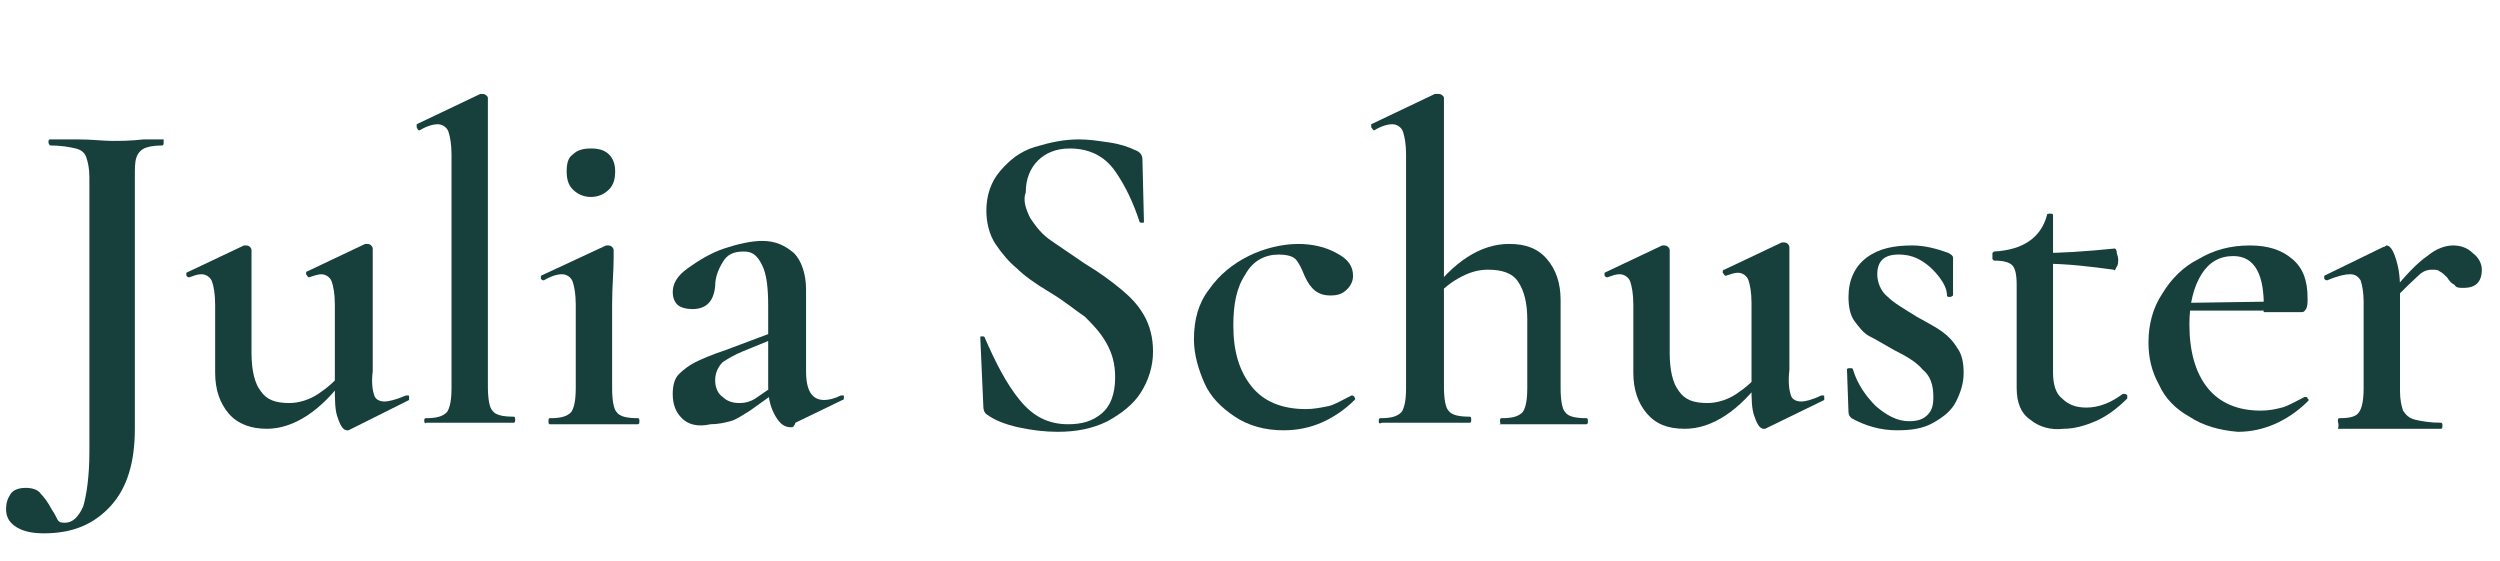 <?xml version="1.0" encoding="utf-8"?>
<!-- Generator: Adobe Illustrator 28.3.0, SVG Export Plug-In . SVG Version: 6.00 Build 0)  -->
<svg version="1.1" id="Ebene_1" xmlns="http://www.w3.org/2000/svg" xmlns:xlink="http://www.w3.org/1999/xlink" x="0px" y="0px"
	 viewBox="0 0 165 37" style="enable-background:new 0 0 165 37;" xml:space="preserve">
<style type="text/css">
	.st0{enable-background:new    ;}
	.st1{fill:#17403C;}
</style>
<g class="st0">
	<path class="st1" d="M10.8,9.4c0,0.1,0,0.2-0.1,0.2c-0.6,0-1,0.1-1.2,0.2S9.1,10.1,9,10.4c-0.1,0.3-0.1,0.7-0.1,1.3v16.6
		c0,2.2-0.5,3.9-1.6,5.1c-1.1,1.2-2.5,1.8-4.4,1.8c-0.7,0-1.3-0.1-1.8-0.4c-0.5-0.3-0.7-0.7-0.7-1.2c0-0.4,0.1-0.7,0.3-1
		c0.2-0.3,0.6-0.4,1-0.4c0.4,0,0.8,0.1,1,0.4c0.2,0.2,0.5,0.6,0.7,1c0.2,0.3,0.3,0.5,0.4,0.7s0.3,0.2,0.5,0.2c0.5,0,0.9-0.4,1.2-1.1
		c0.2-0.7,0.4-1.9,0.4-3.6V11.7c0-0.6-0.1-1-0.2-1.3C5.6,10.1,5.4,9.9,5,9.8C4.6,9.7,4,9.6,3.3,9.6c0,0-0.1-0.1-0.1-0.2
		s0-0.2,0.1-0.2l1.8,0c1,0,1.7,0.1,2.3,0.1c0.5,0,1.2,0,2.1-0.1l1.3,0C10.8,9.3,10.8,9.3,10.8,9.4z"/>
	<path class="st1" d="M15.1,27.3c-0.6-0.7-0.9-1.6-0.9-2.7v-4.5c0-0.7-0.1-1.2-0.2-1.5c-0.1-0.3-0.4-0.5-0.7-0.5
		c-0.3,0-0.5,0.1-0.8,0.2h0c-0.1,0-0.1,0-0.2-0.1c0-0.1,0-0.2,0-0.2l3.8-1.8l0.1,0c0.1,0,0.2,0,0.3,0.1c0.1,0.1,0.1,0.2,0.1,0.2v6.8
		c0,1.1,0.2,2,0.6,2.5c0.4,0.6,1,0.8,1.9,0.8c0.6,0,1.3-0.2,1.9-0.6c0.6-0.4,1.2-0.9,1.6-1.5l0.2,0.4c-1.6,2.2-3.4,3.4-5.2,3.4
		C16.6,28.3,15.7,28,15.1,27.3z M24.7,26.1c0.1,0.3,0.4,0.4,0.7,0.4c0.2,0,0.7-0.1,1.4-0.4l0.1,0c0.1,0,0.1,0,0.1,0.1
		c0,0.1,0,0.2,0,0.2L23,28.4l-0.1,0c-0.2,0-0.4-0.2-0.6-0.8c-0.2-0.5-0.2-1.2-0.2-2v-5.5c0-0.7-0.1-1.2-0.2-1.5
		c-0.1-0.3-0.4-0.5-0.7-0.5c-0.2,0-0.5,0.1-0.8,0.2h0c-0.1,0-0.1-0.1-0.2-0.2c0-0.1,0-0.2,0.1-0.2l3.8-1.8l0.1,0
		c0.1,0,0.2,0,0.3,0.1c0.1,0.1,0.1,0.2,0.1,0.2v8.1C24.5,25.3,24.6,25.8,24.7,26.1z"/>
	<path class="st1" d="M28,27.8c0-0.1,0-0.2,0.1-0.2c0.7,0,1.1-0.1,1.4-0.4c0.2-0.3,0.3-0.8,0.3-1.6V10.2c0-0.7-0.1-1.2-0.2-1.5
		c-0.1-0.3-0.4-0.5-0.7-0.5c-0.3,0-0.7,0.1-1.2,0.4h0c-0.1,0-0.1,0-0.2-0.2c0-0.1,0-0.2,0-0.2l4.2-2l0.1,0c0.1,0,0.2,0,0.3,0.1
		s0.1,0.1,0.1,0.2v19c0,0.8,0.1,1.4,0.3,1.6c0.2,0.3,0.7,0.4,1.4,0.4c0.1,0,0.1,0.1,0.1,0.2s0,0.2-0.1,0.2c-0.5,0-0.9,0-1.2,0
		l-1.7,0l-1.7,0c-0.3,0-0.7,0-1.2,0C28.1,28,28,27.9,28,27.8z"/>
	<path class="st1" d="M36.2,27.8c0-0.1,0-0.2,0.1-0.2c0.7,0,1.1-0.1,1.4-0.4c0.2-0.3,0.3-0.8,0.3-1.6v-5.5c0-0.7-0.1-1.2-0.2-1.5
		c-0.1-0.3-0.4-0.5-0.7-0.5c-0.3,0-0.7,0.1-1.2,0.4h0c-0.1,0-0.1,0-0.2-0.1c0-0.1,0-0.2,0-0.2l4.3-2l0.1,0c0.1,0,0.2,0,0.3,0.1
		c0.1,0.1,0.1,0.2,0.1,0.2v0.6c0,0.8-0.1,1.8-0.1,3v5.5c0,0.8,0.1,1.4,0.3,1.6c0.2,0.3,0.7,0.4,1.4,0.4c0.1,0,0.1,0.1,0.1,0.2
		s0,0.2-0.1,0.2c-0.5,0-0.9,0-1.2,0l-1.7,0l-1.7,0c-0.3,0-0.7,0-1.2,0C36.2,28,36.2,27.9,36.2,27.8z M37.8,12.5
		c-0.3-0.3-0.4-0.7-0.4-1.2c0-0.5,0.1-0.9,0.4-1.1c0.3-0.3,0.7-0.4,1.2-0.4c0.5,0,0.9,0.1,1.2,0.4s0.4,0.7,0.4,1.1
		c0,0.5-0.1,0.9-0.4,1.2C39.9,12.8,39.5,13,39,13C38.5,13,38.1,12.8,37.8,12.5z"/>
	<path class="st1" d="M45,27.6c-0.4-0.4-0.6-0.9-0.6-1.6c0-0.5,0.1-1,0.4-1.3c0.3-0.3,0.7-0.6,1.1-0.8c0.4-0.2,1.1-0.5,2-0.8
		l3.2-1.2l0.1,0.4l-2.2,0.9c-0.5,0.2-1,0.5-1.3,0.7c-0.3,0.3-0.5,0.7-0.5,1.2c0,0.5,0.2,0.9,0.5,1.1c0.3,0.3,0.7,0.4,1.1,0.4
		c0.4,0,0.8-0.1,1.2-0.4l1.6-1.1l0,0.5l-2.1,1.5c-0.5,0.3-0.9,0.6-1.3,0.7c-0.4,0.1-0.8,0.2-1.3,0.2C46,28.2,45.4,28,45,27.6z
		 M52.2,28.2c-0.4,0-0.7-0.2-1-0.7c-0.3-0.5-0.5-1.1-0.5-2v-5.3c0-1.2-0.1-2.1-0.4-2.7s-0.6-0.9-1.2-0.9c-0.7,0-1.1,0.2-1.4,0.7
		c-0.3,0.5-0.5,1-0.5,1.6c-0.1,1-0.6,1.5-1.5,1.5c-0.4,0-0.8-0.1-1-0.3s-0.3-0.5-0.3-0.8c0-0.6,0.3-1.1,1-1.6c0.7-0.5,1.5-1,2.4-1.3
		s1.8-0.5,2.5-0.5c0.9,0,1.5,0.3,2.1,0.8c0.5,0.5,0.8,1.4,0.8,2.4v5.4c0,1.3,0.4,1.9,1.2,1.9c0.3,0,0.7-0.1,1.1-0.3h0.1
		c0.1,0,0.1,0,0.1,0.1c0,0.1,0,0.2-0.1,0.2l-3.1,1.5C52.4,28.2,52.3,28.2,52.2,28.2z"/>
	<path class="st1" d="M68,14.4c0.4,0.6,0.8,1.1,1.4,1.5s1.3,0.9,2.2,1.5c1,0.6,1.8,1.2,2.4,1.7c0.6,0.5,1.1,1,1.5,1.7
		c0.4,0.7,0.6,1.5,0.6,2.4c0,1-0.3,1.9-0.8,2.7c-0.5,0.8-1.3,1.4-2.2,1.9c-1,0.5-2.1,0.7-3.3,0.7c-0.8,0-1.7-0.1-2.6-0.3
		c-0.9-0.2-1.6-0.5-2-0.8c-0.2-0.1-0.3-0.3-0.3-0.6l-0.2-4.5v0c0-0.1,0-0.1,0.1-0.1c0.1,0,0.2,0,0.2,0.1c0.7,1.6,1.4,3,2.3,4.1
		c0.9,1.1,1.9,1.6,3.2,1.6c0.9,0,1.6-0.2,2.2-0.7s0.9-1.3,0.9-2.4c0-0.9-0.2-1.6-0.6-2.3s-0.9-1.2-1.4-1.7c-0.6-0.4-1.3-1-2.3-1.6
		c-1-0.6-1.7-1.1-2.2-1.6c-0.5-0.4-1-1-1.4-1.6c-0.4-0.6-0.6-1.4-0.6-2.2c0-1,0.3-1.9,0.9-2.6s1.3-1.3,2.3-1.6s1.9-0.5,2.9-0.5
		c0.7,0,1.3,0.1,2,0.2c0.7,0.1,1.3,0.3,1.7,0.5c0.3,0.1,0.5,0.3,0.5,0.6l0.1,4.1c0,0.1,0,0.1-0.1,0.1c-0.1,0-0.2,0-0.2-0.1
		c-0.4-1.2-0.9-2.3-1.6-3.3c-0.7-1-1.7-1.5-3-1.5c-0.9,0-1.6,0.3-2.1,0.8c-0.5,0.5-0.8,1.2-0.8,2.1C67.5,13.2,67.7,13.8,68,14.4z"/>
	<path class="st1" d="M81.5,27.5c-0.9-0.6-1.6-1.3-2-2.2s-0.7-1.9-0.7-2.9c0-1.3,0.3-2.4,1-3.3c0.7-1,1.6-1.7,2.6-2.2
		s2.2-0.8,3.3-0.8c0.9,0,1.8,0.2,2.5,0.6c0.8,0.4,1.1,0.9,1.1,1.5c0,0.3-0.1,0.6-0.4,0.9s-0.6,0.4-1.1,0.4c-0.8,0-1.3-0.4-1.7-1.3
		c-0.2-0.5-0.4-0.9-0.6-1.1c-0.2-0.2-0.6-0.3-1.1-0.3c-0.9,0-1.7,0.4-2.2,1.3c-0.6,0.9-0.8,2-0.8,3.4c0,1.7,0.4,3,1.2,4
		s2,1.5,3.6,1.5c0.5,0,1-0.1,1.5-0.2c0.4-0.1,0.9-0.4,1.5-0.7h0c0.1,0,0.1,0,0.2,0.1c0,0.1,0.1,0.1,0,0.2c-0.7,0.7-1.5,1.2-2.2,1.5
		c-0.7,0.3-1.5,0.5-2.5,0.5C83.5,28.4,82.4,28.1,81.5,27.5z"/>
	<path class="st1" d="M91,27.8c0-0.1,0-0.2,0.1-0.2c0.7,0,1.1-0.1,1.4-0.4c0.2-0.3,0.3-0.8,0.3-1.6V10.2c0-0.7-0.1-1.2-0.2-1.5
		c-0.1-0.3-0.4-0.5-0.7-0.5c-0.3,0-0.7,0.1-1.2,0.4h0c-0.1,0-0.1-0.1-0.2-0.2c0-0.1,0-0.2,0-0.2l4.2-2l0.2,0c0.1,0,0.2,0,0.3,0.1
		s0.1,0.1,0.1,0.2v19c0,0.8,0.1,1.4,0.3,1.6c0.2,0.3,0.7,0.4,1.4,0.4c0.1,0,0.1,0.1,0.1,0.2s0,0.2-0.1,0.2c-0.5,0-0.9,0-1.2,0
		l-1.7,0l-1.7,0c-0.3,0-0.7,0-1.2,0C91,28,91,27.9,91,27.8z M99,27.8c0-0.1,0-0.2,0.1-0.2c0.7,0,1.1-0.1,1.4-0.4
		c0.2-0.3,0.3-0.8,0.3-1.6v-4.5c0-1.1-0.2-1.9-0.6-2.5s-1.1-0.8-2-0.8c-0.7,0-1.3,0.2-2,0.6c-0.7,0.4-1.2,0.9-1.7,1.5l-0.2-0.4
		c1.6-2.2,3.4-3.4,5.3-3.4c1.1,0,1.9,0.3,2.5,1c0.6,0.7,0.9,1.6,0.9,2.7v5.8c0,0.8,0.1,1.4,0.3,1.6c0.2,0.3,0.7,0.4,1.4,0.4
		c0.1,0,0.1,0.1,0.1,0.2s0,0.2-0.1,0.2c-0.5,0-0.9,0-1.2,0l-1.7,0l-1.7,0c-0.3,0-0.7,0-1.2,0C99.1,28,99,27.9,99,27.8z"/>
	<path class="st1" d="M108.7,27.3c-0.6-0.7-0.9-1.6-0.9-2.7v-4.5c0-0.7-0.1-1.2-0.2-1.5c-0.1-0.3-0.4-0.5-0.7-0.5
		c-0.3,0-0.5,0.1-0.8,0.2h0c-0.1,0-0.1,0-0.2-0.1c0-0.1,0-0.2,0-0.2l3.8-1.8l0.1,0c0.1,0,0.2,0,0.3,0.1c0.1,0.1,0.1,0.2,0.1,0.2v6.8
		c0,1.1,0.2,2,0.6,2.5c0.4,0.6,1,0.8,1.9,0.8c0.6,0,1.3-0.2,1.9-0.6c0.6-0.4,1.2-0.9,1.6-1.5l0.2,0.4c-1.6,2.2-3.4,3.4-5.2,3.4
		C110.1,28.3,109.3,28,108.7,27.3z M118.2,26.1c0.1,0.3,0.4,0.4,0.7,0.4c0.2,0,0.7-0.1,1.3-0.4l0.1,0c0.1,0,0.1,0,0.1,0.1
		c0,0.1,0,0.2,0,0.2l-3.9,1.9l-0.1,0c-0.2,0-0.4-0.2-0.6-0.8c-0.2-0.5-0.2-1.2-0.2-2v-5.5c0-0.7-0.1-1.2-0.2-1.5
		c-0.1-0.3-0.4-0.5-0.7-0.5c-0.2,0-0.5,0.1-0.8,0.2h0c-0.1,0-0.1-0.1-0.2-0.2c0-0.1,0-0.2,0.1-0.2l3.8-1.8l0.1,0
		c0.1,0,0.2,0,0.3,0.1c0.1,0.1,0.1,0.2,0.1,0.2v8.1C118,25.3,118.1,25.8,118.2,26.1z"/>
	<path class="st1" d="M124.6,19.6c0.4,0.4,1.1,0.8,1.9,1.3c0.7,0.4,1.3,0.7,1.7,1c0.4,0.3,0.7,0.6,1,1.1c0.3,0.4,0.4,1,0.4,1.6
		c0,0.7-0.2,1.3-0.5,1.9c-0.3,0.6-0.8,1-1.5,1.4s-1.5,0.5-2.4,0.5c-1.1,0-2.1-0.3-3-0.8c-0.1-0.1-0.2-0.2-0.2-0.4l-0.1-2.8
		c0-0.1,0.1-0.1,0.2-0.1c0.1,0,0.2,0,0.2,0.1c0.3,1,0.9,1.8,1.5,2.4c0.7,0.6,1.4,1,2.2,1c0.5,0,0.9-0.1,1.2-0.4
		c0.3-0.3,0.4-0.6,0.4-1.2c0-0.8-0.2-1.4-0.7-1.8c-0.4-0.5-1.1-0.9-1.9-1.3c-0.7-0.4-1.2-0.7-1.6-0.9c-0.4-0.2-0.7-0.6-1-1
		c-0.3-0.4-0.4-1-0.4-1.6c0-1.1,0.4-2,1.2-2.6c0.8-0.6,1.8-0.8,3-0.8c0.8,0,1.6,0.2,2.4,0.5c0.2,0.1,0.3,0.2,0.3,0.3
		c0,0.5,0,0.8,0,1.1l0,1.4c0,0-0.1,0.1-0.2,0.1c-0.1,0-0.2,0-0.2-0.1c0-0.4-0.2-0.8-0.5-1.2c-0.3-0.4-0.7-0.8-1.2-1.1
		s-1-0.4-1.5-0.4c-0.9,0-1.4,0.4-1.4,1.3C123.9,18.6,124.1,19.2,124.6,19.6z"/>
	<path class="st1" d="M134,27.7c-0.6-0.4-0.9-1.1-0.9-2.1v-6.8c0-0.7-0.1-1.1-0.3-1.3c-0.2-0.2-0.6-0.3-1.2-0.3c0,0,0,0-0.1-0.1
		c0,0,0-0.1,0-0.2c0-0.1,0-0.1,0-0.2c0,0,0.1-0.1,0.1-0.1c1.9-0.1,3.1-0.9,3.5-2.4c0-0.1,0.1-0.1,0.2-0.1c0.1,0,0.2,0,0.2,0.1v10.4
		c0,0.8,0.2,1.4,0.6,1.7c0.4,0.4,0.9,0.6,1.6,0.6c0.8,0,1.6-0.3,2.4-0.9l0.1,0c0.1,0,0.1,0,0.2,0.1c0,0.1,0,0.2,0,0.2
		c-0.7,0.7-1.4,1.2-2.1,1.5c-0.7,0.3-1.4,0.5-2.1,0.5C135.4,28.4,134.6,28.2,134,27.7z M134.7,17.4v-0.7c1.3,0,2.9-0.1,4.9-0.3
		c0,0,0.1,0.1,0.1,0.2c0,0.2,0.1,0.3,0.1,0.5c0,0.2,0,0.4-0.1,0.5c-0.1,0.2-0.1,0.3-0.2,0.2C138,17.6,136.5,17.4,134.7,17.4z"/>
	<path class="st1" d="M144.5,27.5c-0.9-0.5-1.6-1.2-2-2.1c-0.5-0.9-0.7-1.8-0.7-2.8c0-1.2,0.3-2.3,0.9-3.2c0.6-1,1.4-1.8,2.4-2.3
		c1-0.6,2.1-0.9,3.4-0.9c1.2,0,2.1,0.3,2.8,0.9c0.7,0.6,1,1.4,1,2.6c0,0.3,0,0.5-0.1,0.7c-0.1,0.1-0.1,0.2-0.3,0.2h-2.5
		c0.1-2.5-0.6-3.7-2-3.7c-0.9,0-1.6,0.4-2.1,1.2c-0.5,0.8-0.8,1.9-0.8,3.3c0,1.8,0.4,3.2,1.2,4.2c0.8,1,2,1.5,3.5,1.5
		c0.6,0,1-0.1,1.4-0.2c0.4-0.1,0.9-0.4,1.5-0.7l0.1,0c0,0,0.1,0,0.1,0.1c0.1,0.1,0.1,0.1,0,0.2c-0.7,0.7-1.5,1.2-2.2,1.5
		c-0.7,0.3-1.5,0.5-2.4,0.5C146.5,28.4,145.4,28.1,144.5,27.5z M143.5,20l6.7-0.1v0.6l-6.6,0L143.5,20z"/>
	<path class="st1" d="M154.3,27.8c0-0.1,0-0.2,0.1-0.2c0.7,0,1.1-0.1,1.3-0.4c0.2-0.3,0.3-0.8,0.3-1.6v-5.7c0-0.6-0.1-1.1-0.2-1.4
		c-0.2-0.3-0.4-0.4-0.7-0.4c-0.3,0-0.8,0.1-1.5,0.4h0c-0.1,0-0.1,0-0.2-0.1c0-0.1,0-0.2,0-0.2l3.9-1.9c0.1,0,0.2-0.1,0.2-0.1
		c0.2,0,0.4,0.2,0.6,0.8s0.3,1.2,0.3,2v6.8c0,0.6,0.1,1,0.2,1.3c0.2,0.3,0.4,0.5,0.8,0.6c0.4,0.1,1,0.2,1.7,0.2
		c0.1,0,0.1,0.1,0.1,0.2s0,0.2-0.1,0.2c-0.7,0-1.2,0-1.6,0l-2.3,0l-1.7,0c-0.3,0-0.7,0-1.2,0C154.4,28,154.3,27.9,154.3,27.8z
		 M160.2,16.9c0.6-0.5,1.2-0.7,1.7-0.7c0.4,0,0.9,0.1,1.3,0.5c0.4,0.3,0.6,0.7,0.6,1.1c0,0.4-0.1,0.7-0.3,0.9
		c-0.2,0.2-0.5,0.3-0.9,0.3c-0.3,0-0.5,0-0.6-0.2c-0.2-0.1-0.3-0.2-0.5-0.5c-0.2-0.2-0.3-0.3-0.5-0.4c-0.1-0.1-0.3-0.1-0.5-0.1
		c-0.3,0-0.6,0.1-0.9,0.4c-0.3,0.3-0.9,0.8-1.7,1.7l-0.2-0.4C158.7,18.2,159.6,17.3,160.2,16.9z"/>
</g>
</svg>
